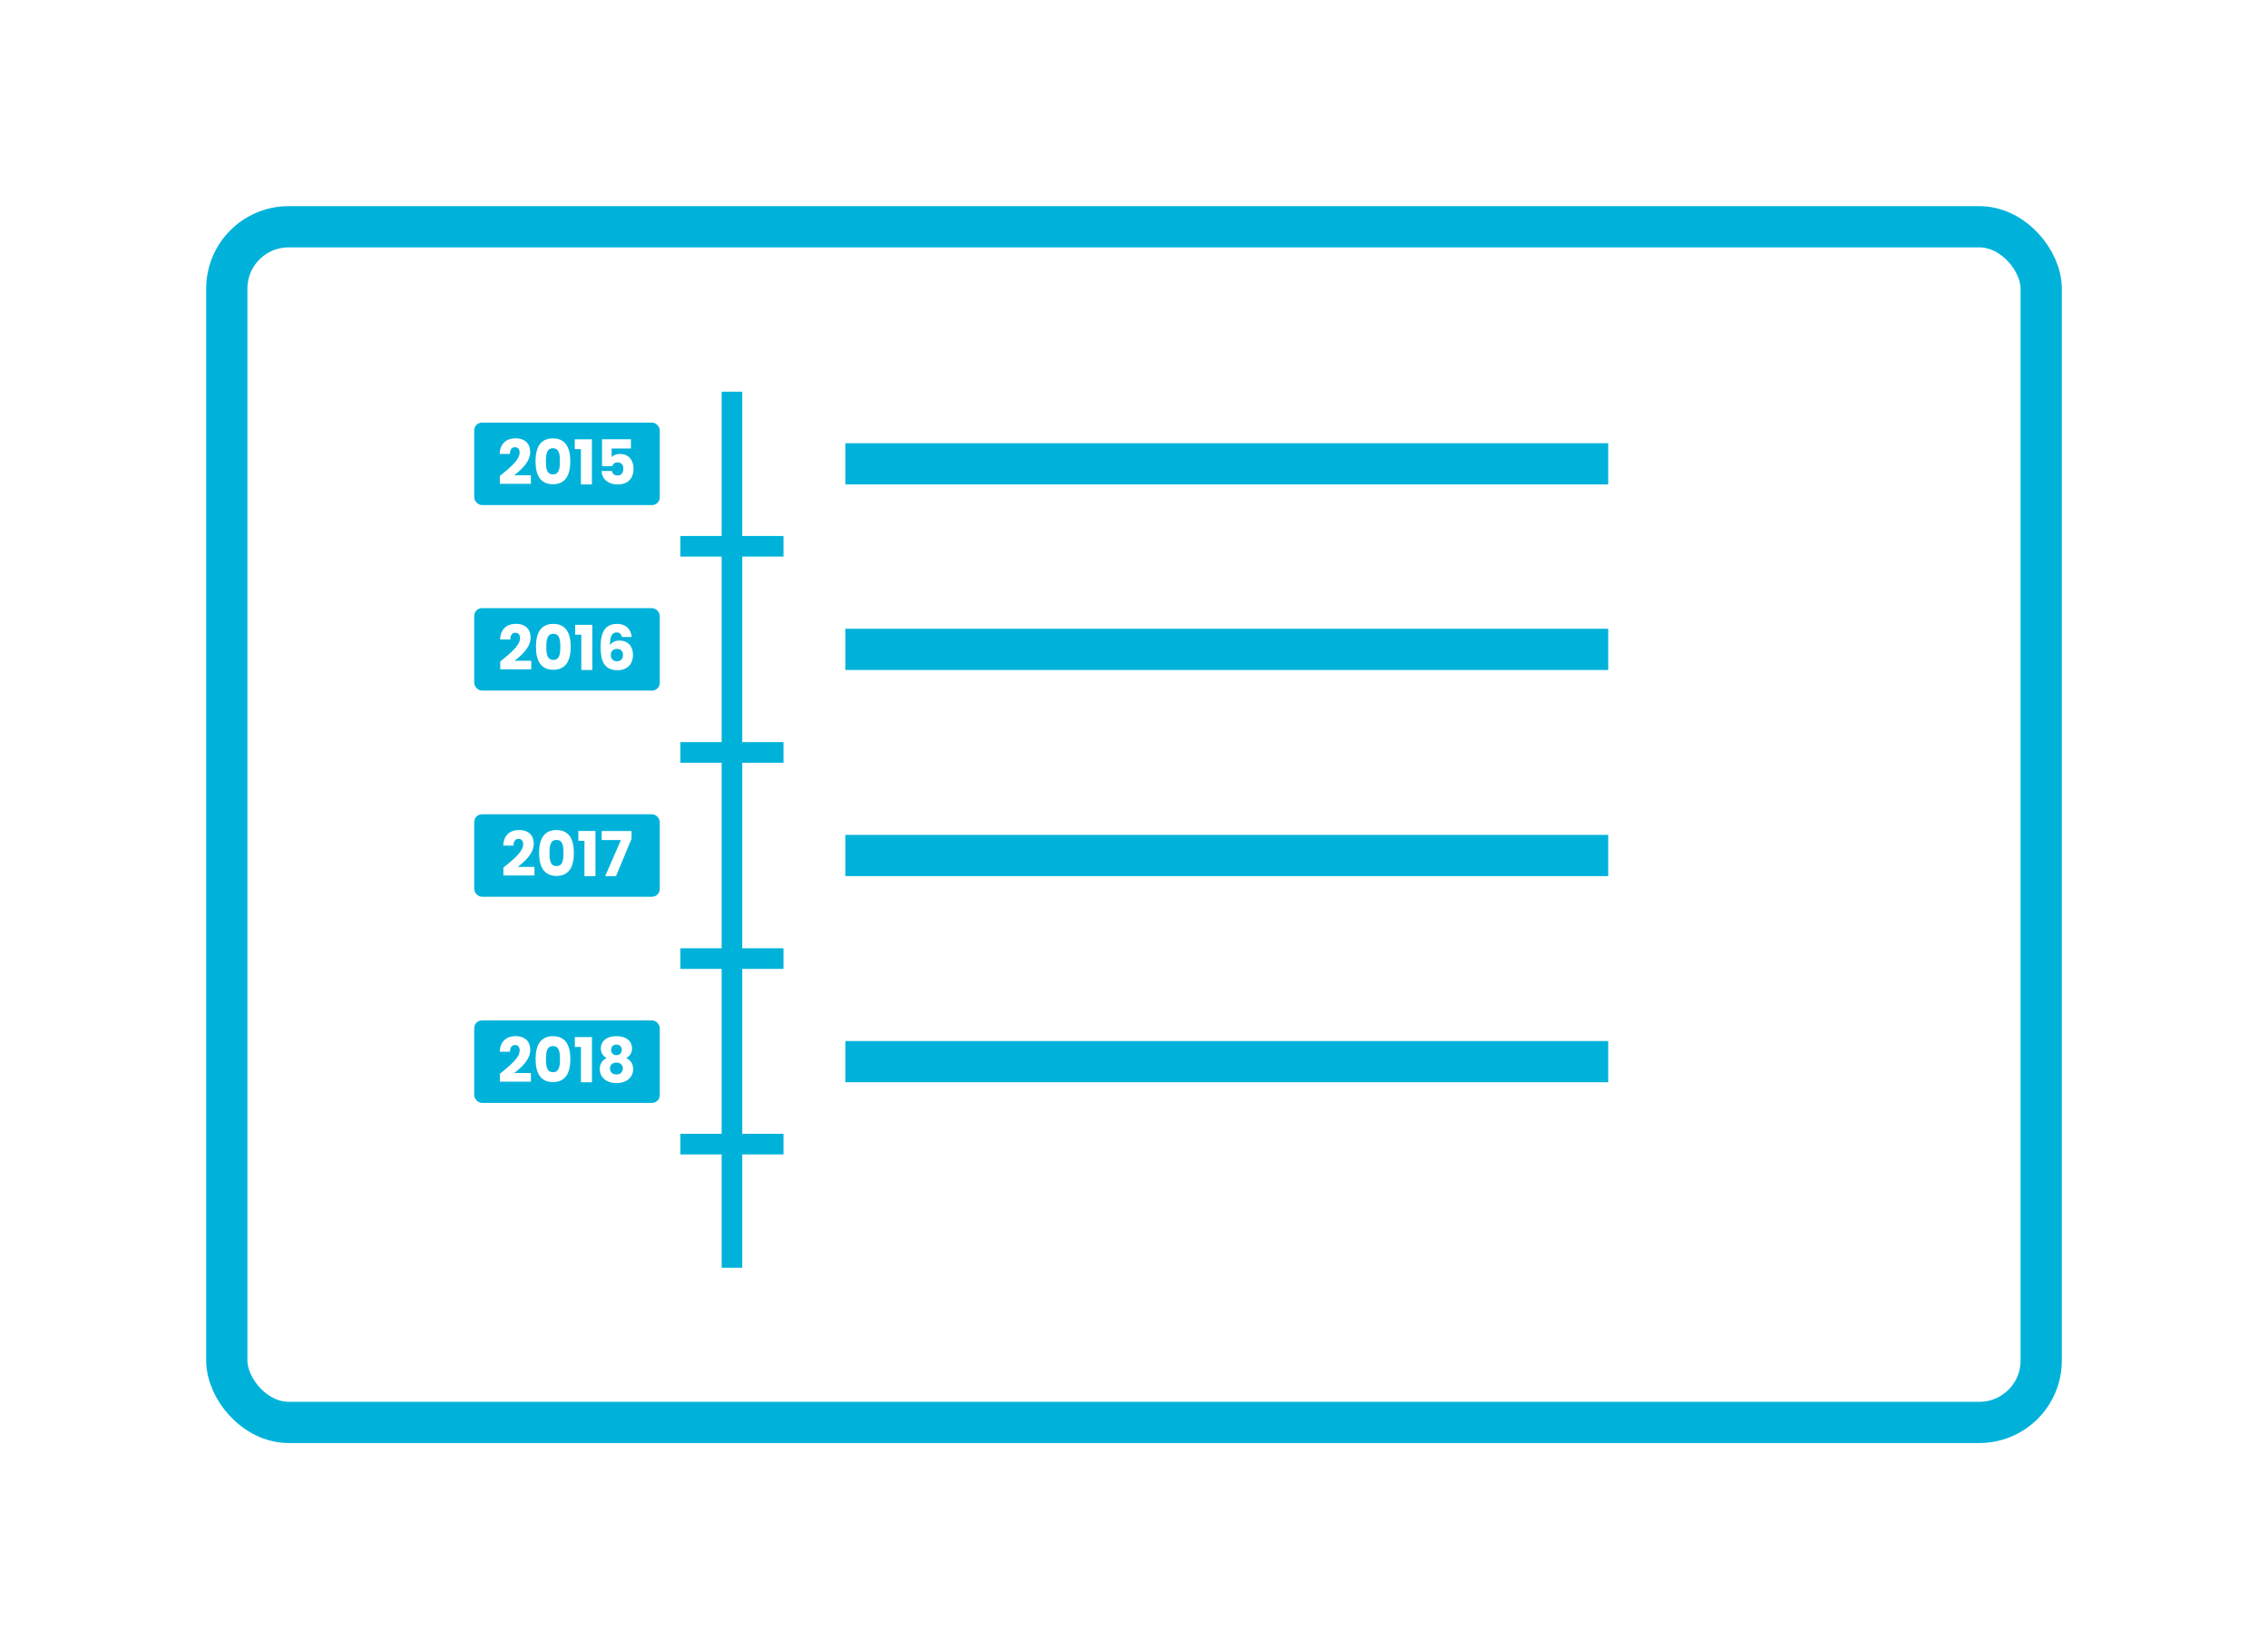 <svg width="110" height="80" viewBox="0 0 110 80" fill="none" xmlns="http://www.w3.org/2000/svg">
<rect width="110" height="80" fill="white"/>
<rect x="11" y="11" width="88" height="58" rx="3" stroke="#00B2DA" stroke-width="2"/>
<path d="M38 26.5L33 26.5" stroke="#00B2DA"/>
<path d="M38 36.5L33 36.5" stroke="#00B2DA"/>
<path d="M38 46.5L33 46.5" stroke="#00B2DA"/>
<path d="M38 55.5L33 55.5" stroke="#00B2DA"/>
<path d="M35.5 61.5L35.5 19" stroke="#00B2DA"/>
<rect x="23" y="20.5" width="9" height="4" rx="0.375" fill="#00B2DA"/>
<path d="M24.242 23.47H25.748V23.053H24.938C25.286 22.786 25.715 22.402 25.715 21.922C25.715 21.553 25.493 21.262 24.995 21.262C24.596 21.262 24.251 21.49 24.236 22.021H24.731C24.731 21.814 24.821 21.694 24.974 21.694C25.13 21.694 25.202 21.796 25.202 21.955C25.202 22.324 24.707 22.705 24.242 23.089V23.47ZM25.974 22.375C25.974 23.023 26.193 23.491 26.817 23.491C27.441 23.491 27.66 23.023 27.66 22.375C27.66 21.733 27.441 21.265 26.817 21.265C26.193 21.265 25.974 21.733 25.974 22.375ZM27.156 22.375C27.156 22.723 27.12 23.011 26.817 23.011C26.514 23.011 26.478 22.723 26.478 22.375C26.478 22.039 26.514 21.745 26.817 21.745C27.12 21.745 27.156 22.039 27.156 22.375ZM28.174 23.5H28.708V21.31H27.877V21.787H28.174V23.5ZM29.2 21.307V22.612H29.695C29.722 22.51 29.806 22.432 29.95 22.432C30.133 22.432 30.232 22.537 30.232 22.735C30.232 22.924 30.148 23.065 29.953 23.065C29.785 23.065 29.698 22.963 29.677 22.849H29.176C29.194 23.227 29.479 23.5 29.971 23.5C30.457 23.5 30.727 23.2 30.727 22.738C30.727 22.384 30.544 22.021 30.067 22.021C29.893 22.021 29.743 22.084 29.665 22.171V21.757H30.601V21.307H29.2Z" fill="white"/>
<rect x="41" y="21.5" width="37" height="2" fill="#00B2DA"/>
<rect x="23" y="29.5" width="9" height="4" rx="0.375" fill="#00B2DA"/>
<path d="M24.262 32.47H25.768V32.053H24.959C25.306 31.786 25.735 31.402 25.735 30.922C25.735 30.553 25.514 30.262 25.015 30.262C24.616 30.262 24.271 30.49 24.256 31.021H24.752C24.752 30.814 24.841 30.694 24.994 30.694C25.151 30.694 25.223 30.796 25.223 30.955C25.223 31.324 24.727 31.705 24.262 32.089V32.47ZM25.994 31.375C25.994 32.023 26.213 32.491 26.837 32.491C27.461 32.491 27.68 32.023 27.68 31.375C27.68 30.733 27.461 30.265 26.837 30.265C26.213 30.265 25.994 30.733 25.994 31.375ZM27.176 31.375C27.176 31.723 27.14 32.011 26.837 32.011C26.534 32.011 26.498 31.723 26.498 31.375C26.498 31.039 26.534 30.745 26.837 30.745C27.14 30.745 27.176 31.039 27.176 31.375ZM28.194 32.5H28.728V30.31H27.897V30.787H28.194V32.5ZM30.639 30.901C30.612 30.577 30.402 30.265 29.931 30.265C29.364 30.265 29.13 30.64 29.13 31.39C29.13 32.044 29.292 32.512 29.952 32.512C30.423 32.512 30.699 32.212 30.699 31.777C30.699 31.321 30.429 31.072 30.048 31.072C29.847 31.072 29.67 31.156 29.583 31.297C29.586 30.874 29.676 30.679 29.907 30.679C30.06 30.679 30.132 30.757 30.162 30.901H30.639ZM29.925 31.477C30.117 31.477 30.216 31.597 30.216 31.78C30.216 31.966 30.105 32.077 29.931 32.077C29.736 32.077 29.625 31.963 29.625 31.771C29.625 31.573 29.763 31.477 29.925 31.477Z" fill="white"/>
<rect x="41" y="30.5" width="37" height="2" fill="#00B2DA"/>
<rect x="23" y="39.5" width="9" height="4" rx="0.375" fill="#00B2DA"/>
<path d="M24.415 42.47H25.921V42.053H25.111C25.459 41.786 25.888 41.402 25.888 40.922C25.888 40.553 25.666 40.262 25.168 40.262C24.769 40.262 24.424 40.49 24.409 41.021H24.904C24.904 40.814 24.994 40.694 25.147 40.694C25.303 40.694 25.375 40.796 25.375 40.955C25.375 41.324 24.88 41.705 24.415 42.089V42.47ZM26.147 41.375C26.147 42.023 26.366 42.491 26.99 42.491C27.614 42.491 27.833 42.023 27.833 41.375C27.833 40.733 27.614 40.265 26.99 40.265C26.366 40.265 26.147 40.733 26.147 41.375ZM27.329 41.375C27.329 41.723 27.293 42.011 26.99 42.011C26.687 42.011 26.651 41.723 26.651 41.375C26.651 41.039 26.687 40.745 26.99 40.745C27.293 40.745 27.329 41.039 27.329 41.375ZM28.347 42.5H28.881V40.31H28.05V40.787H28.347V42.5ZM29.181 40.313V40.751H30.114L29.352 42.5H29.877L30.63 40.694V40.313H29.181Z" fill="white"/>
<rect x="41" y="40.5" width="37" height="2" fill="#00B2DA"/>
<rect x="23" y="49.5" width="9" height="4" rx="0.375" fill="#00B2DA"/>
<path d="M24.245 52.47H25.751V52.053H24.941C25.289 51.786 25.718 51.402 25.718 50.922C25.718 50.553 25.496 50.262 24.998 50.262C24.599 50.262 24.254 50.49 24.239 51.021H24.734C24.734 50.814 24.824 50.694 24.977 50.694C25.133 50.694 25.205 50.796 25.205 50.955C25.205 51.324 24.71 51.705 24.245 52.089V52.47ZM25.977 51.375C25.977 52.023 26.196 52.491 26.82 52.491C27.444 52.491 27.663 52.023 27.663 51.375C27.663 50.733 27.444 50.265 26.82 50.265C26.196 50.265 25.977 50.733 25.977 51.375ZM27.159 51.375C27.159 51.723 27.123 52.011 26.82 52.011C26.517 52.011 26.481 51.723 26.481 51.375C26.481 51.039 26.517 50.745 26.82 50.745C27.123 50.745 27.159 51.039 27.159 51.375ZM28.177 52.5H28.711V50.31H27.88V50.787H28.177V52.5ZM29.422 51.324C29.212 51.423 29.089 51.609 29.089 51.858C29.089 52.296 29.452 52.542 29.899 52.542C30.346 52.542 30.709 52.296 30.709 51.858C30.709 51.609 30.586 51.426 30.373 51.324C30.538 51.237 30.655 51.078 30.655 50.853C30.655 50.541 30.415 50.265 29.899 50.265C29.383 50.265 29.14 50.541 29.14 50.853C29.14 51.084 29.254 51.234 29.422 51.324ZM29.899 51.186C29.752 51.186 29.641 51.093 29.641 50.934C29.641 50.766 29.746 50.673 29.899 50.673C30.052 50.673 30.157 50.766 30.157 50.931C30.157 51.09 30.046 51.186 29.899 51.186ZM29.899 51.546C30.082 51.546 30.208 51.654 30.208 51.834C30.208 51.996 30.094 52.122 29.899 52.122C29.701 52.122 29.584 51.999 29.584 51.834C29.584 51.648 29.716 51.546 29.899 51.546Z" fill="white"/>
<rect x="41" y="50.5" width="37" height="2" fill="#00B2DA"/>
</svg>
